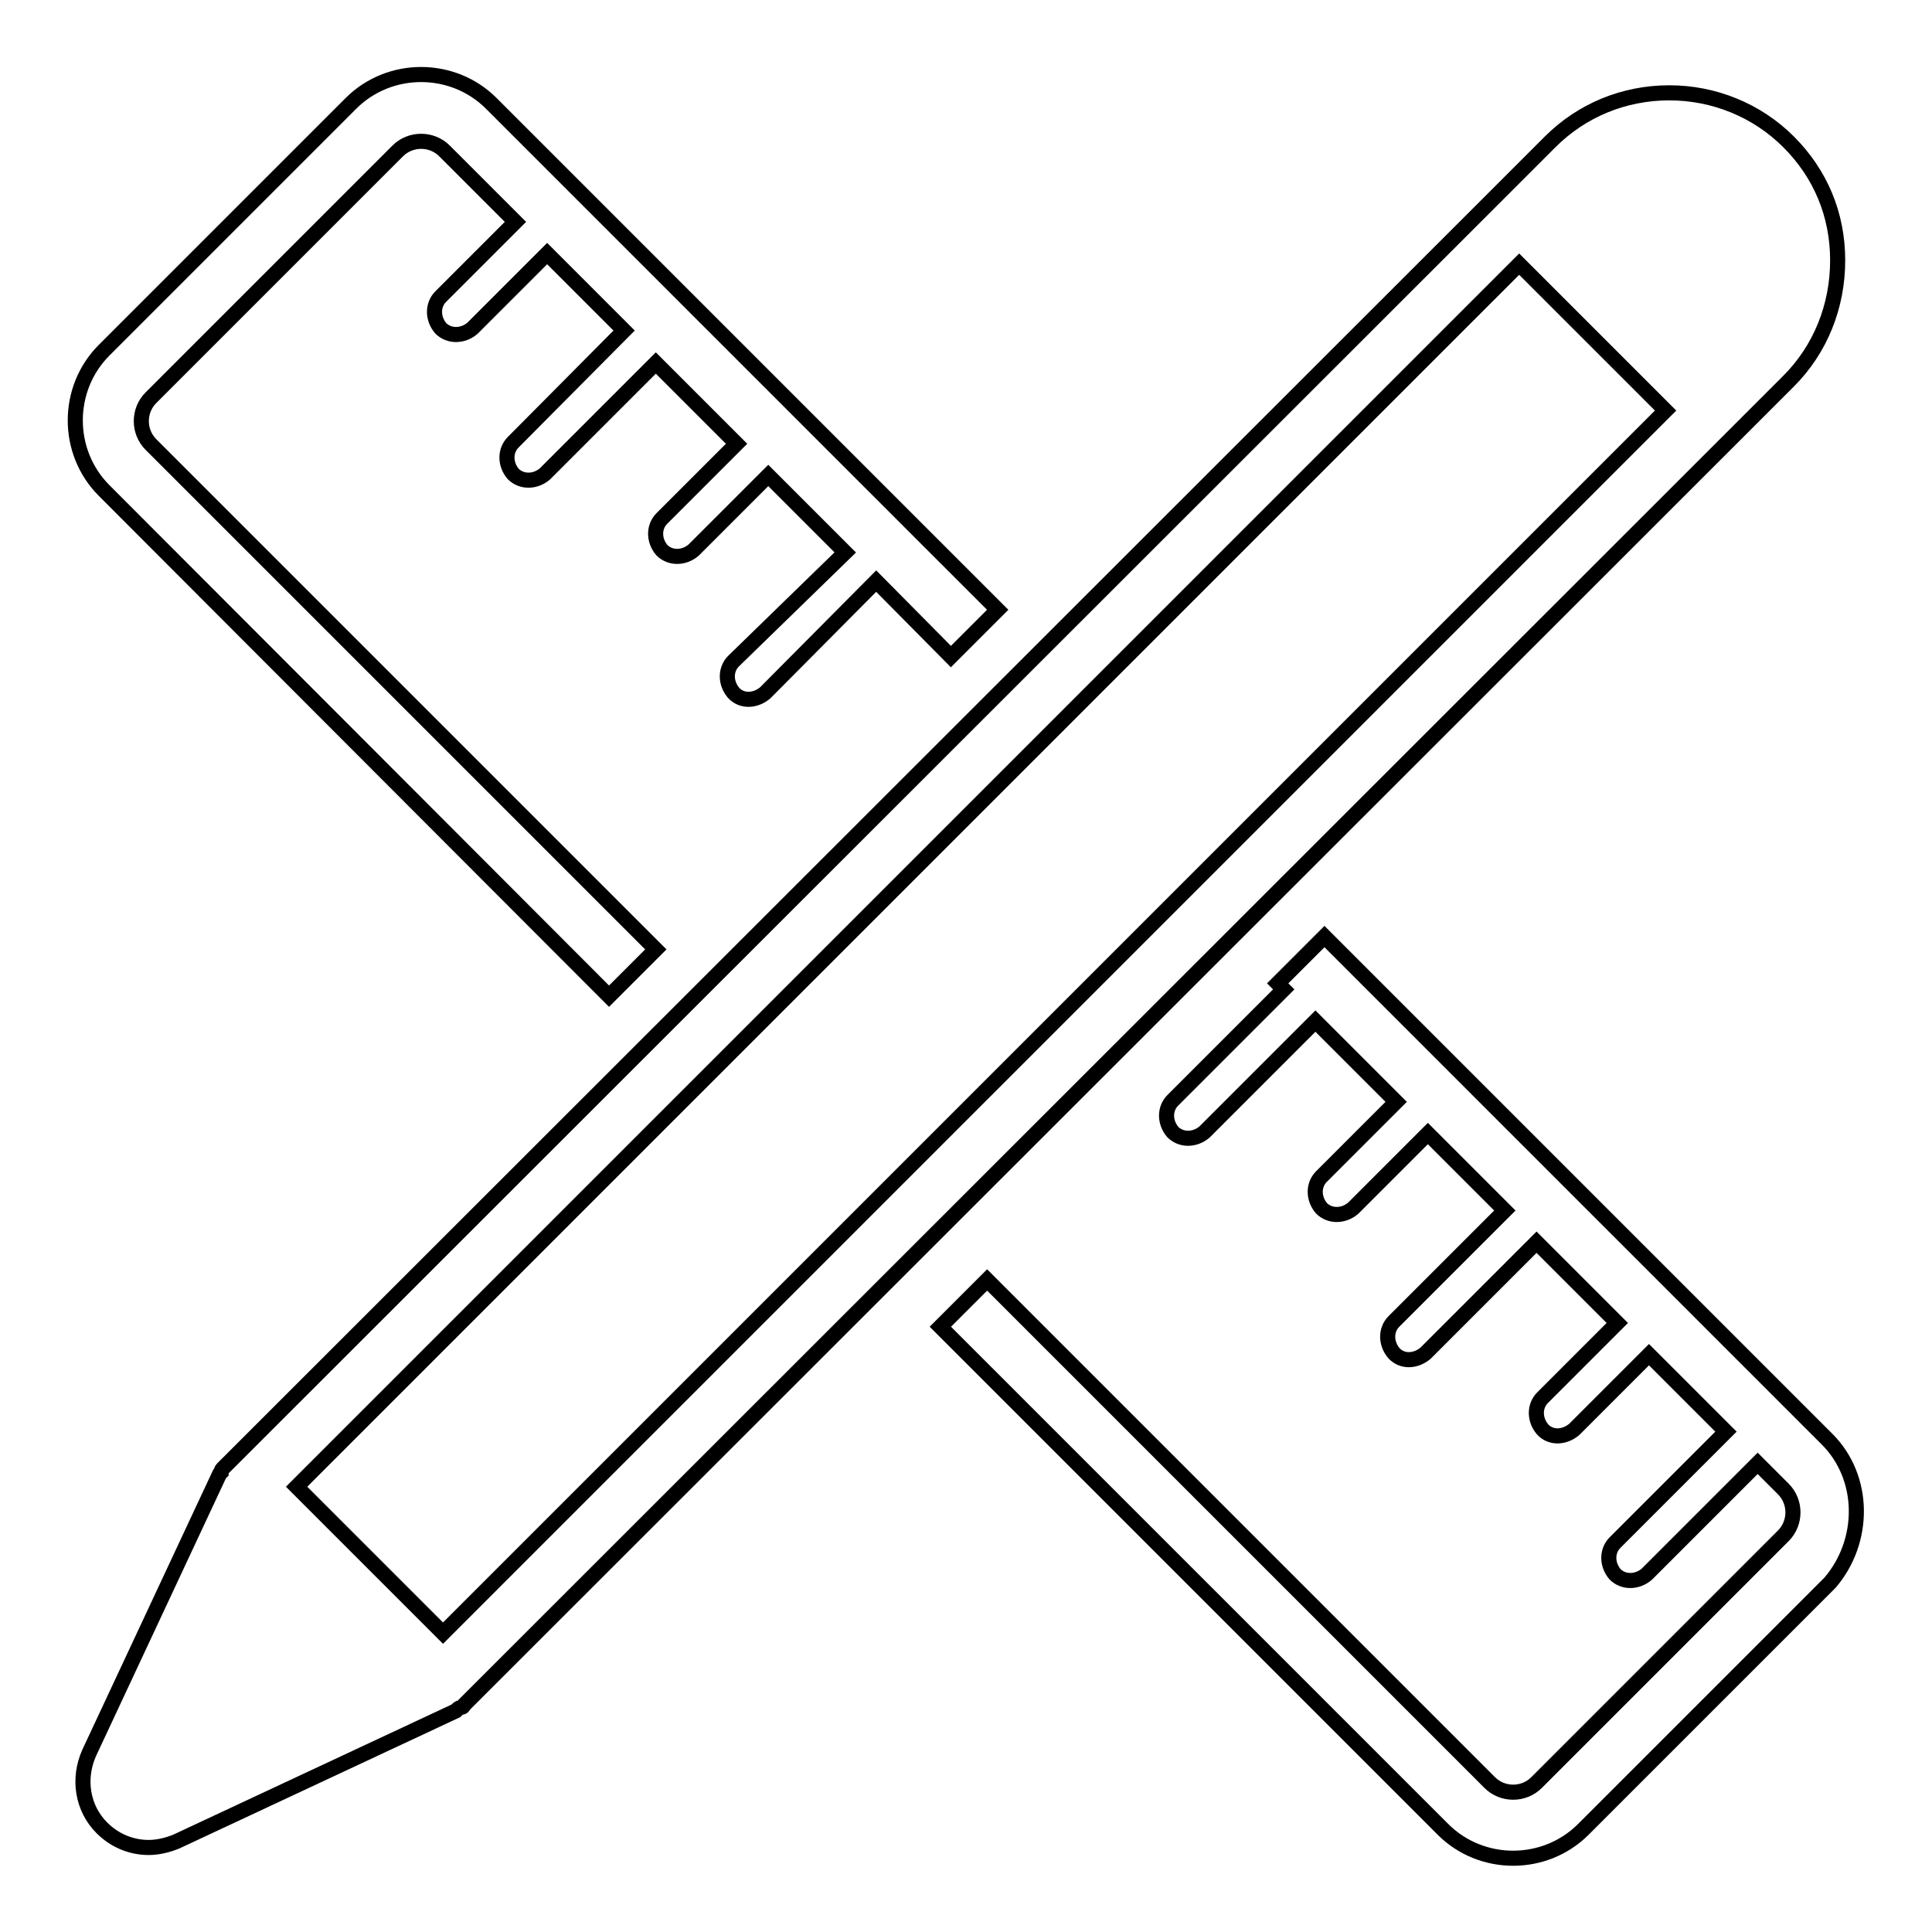 <?xml version="1.0" encoding="utf-8"?>
<!-- Svg Vector Icons : http://www.onlinewebfonts.com/icon -->
<!DOCTYPE svg PUBLIC "-//W3C//DTD SVG 1.1//EN" "http://www.w3.org/Graphics/SVG/1.1/DTD/svg11.dtd">
<svg version="1.1" xmlns="http://www.w3.org/2000/svg" xmlns:xlink="http://www.w3.org/1999/xlink" x="0px" y="0px" viewBox="0 0 256 256" enable-background="new 0 0 256 256" xml:space="preserve">
<g> <path stroke-width="2" fill-opacity="0" stroke="#000000"  d="M80.7,132l6.2-6.2L20,58.9c-1.7-1.7-1.7-4.5,0-6.2L52.7,20c1.7-1.7,4.5-1.7,6.2,0l9.4,9.4l-9.9,9.9 c-1.1,1.1-1.1,2.9,0,4.2c1.1,1.1,2.9,1.1,4.2,0l9.9-9.9l10.2,10.2L68,58.6c-1.1,1.1-1.1,2.9,0,4.2c1.1,1.1,2.9,1.1,4.2,0l14.7-14.7 l10.7,10.7l-9.9,9.9c-1.1,1.1-1.1,2.9,0,4.2c1.1,1.1,2.9,1.1,4.2,0l9.9-9.9L112,73.2L97.2,87.6c-1.1,1.1-1.1,2.9,0,4.2 c1.1,1.2,2.9,1.1,4.2,0L116.1,77L126,87l6.2-6.2L65.1,13.7c-5.1-5.1-13.5-5.1-18.6,0L13.8,46.4c-5.1,5.1-5.1,13.5,0,18.6L80.7,132z  M242.1,190.7l-66.6-66.6l-6.2,6.2l0.8,0.8l-14.7,14.7c-1.1,1.1-1.1,2.9,0,4.2c1.1,1.1,2.9,1.1,4.2,0l14.7-14.7L185,146l-9.9,9.9 c-1.1,1.1-1.1,2.9,0,4.2c1.1,1.1,2.9,1.1,4.2,0l9.9-9.9l10.2,10.2l-14.7,14.7c-1.1,1.1-1.1,2.9,0,4.2c1.1,1.2,2.9,1.1,4.2,0 l14.7-14.7l10.7,10.7l-9.9,9.9c-1.1,1.1-1.1,2.9,0,4.2c1.1,1.2,2.9,1.1,4.2,0l9.9-9.9l10.2,10.2l-14.7,14.7c-1.1,1.1-1.1,2.9,0,4.2 c1.1,1.1,2.9,1.1,4.2,0l14.7-14.7l3.4,3.4c1.7,1.7,1.7,4.5,0,6.2l-32.7,32.7c-1.7,1.7-4.5,1.7-6.2,0l-66.6-66.6l-6.2,6.2l66.6,66.6 c5.1,5.1,13.5,5.1,18.6,0l32.7-32.7C247.2,204.2,247.2,195.8,242.1,190.7z M230,57.5l7-7c4.2-4.2,6.5-9.9,6.5-16S241.2,23,237,18.8 c-4.2-4.2-9.9-6.5-15.8-6.5c-6,0-11.6,2.3-15.8,6.5l-7,7L30.1,194l-0.2,0.2c-0.2,0.2-0.2,0.2-0.3,0.3c-0.2,0.2-0.3,0.3-0.3,0.6 l-0.2,0.2l-17.3,37c-1.5,3.4-0.9,7.3,1.7,9.9c1.7,1.7,3.9,2.6,6.2,2.6c1.2,0,2.5-0.3,3.7-0.8l37-17.3l0.2-0.2 c0.2-0.2,0.3-0.2,0.6-0.3c0.2,0,0.2-0.2,0.3-0.3l0.2-0.2L230,57.5L230,57.5z M58.7,216.4l-19.4-19.4l162-162l19.4,19.4L58.7,216.4z "/></g>
</svg>